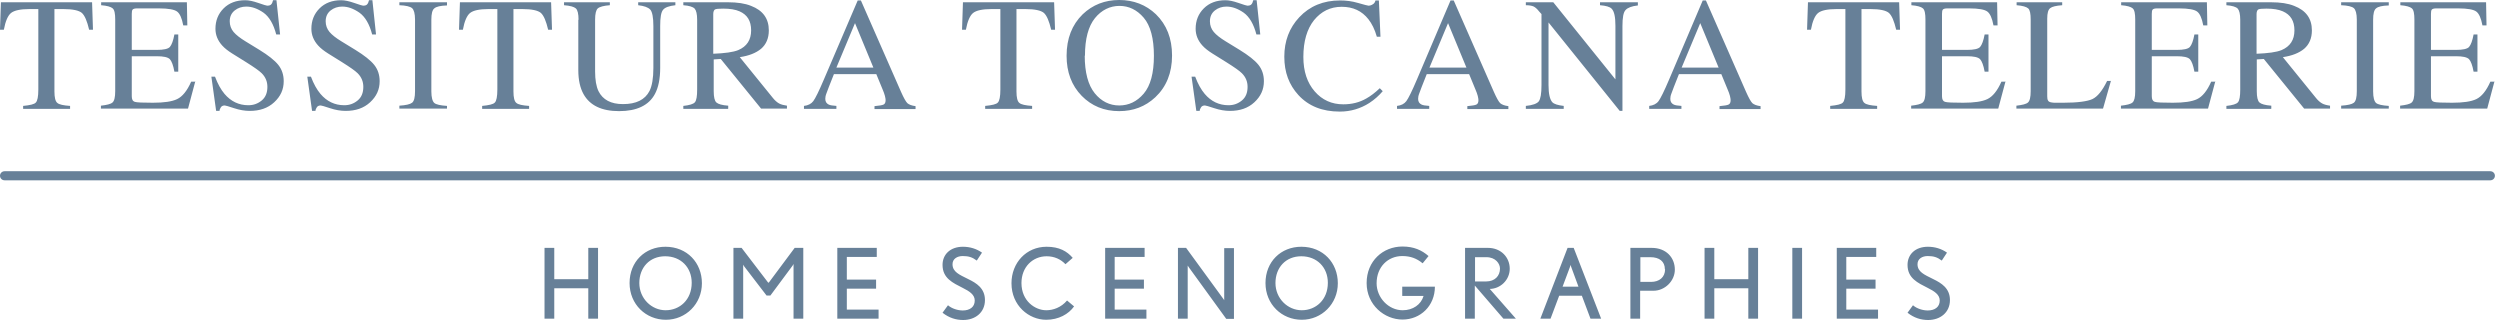 <svg width="250" height="32" viewBox="0 0 250 32" fill="none" xmlns="http://www.w3.org/2000/svg">
<g id="TTT Logo">
<path id="Logotype" d="M58.829 24.788H59.804V31.864H58.829V28.825H55.427V31.864H54.452V24.788H55.427V27.918H58.829V24.788ZM70.191 28.326C70.191 30.39 68.581 31.977 66.585 31.977C64.59 31.977 62.957 30.435 62.957 28.303C62.957 26.172 64.499 24.675 66.54 24.675C68.717 24.675 70.191 26.285 70.191 28.326ZM69.171 28.281C69.171 26.738 68.082 25.627 66.517 25.627C64.953 25.627 63.932 26.761 63.932 28.303C63.932 29.846 65.157 31.025 66.563 31.025C67.969 31.025 69.171 29.982 69.171 28.281ZM76.814 28.258L74.16 24.788H73.344V31.864H74.319V26.738C74.319 26.602 74.319 26.466 74.319 26.466C74.319 26.466 74.387 26.58 74.41 26.625L76.655 29.551H77.04L79.263 26.557L79.354 26.398C79.354 26.398 79.354 26.534 79.354 26.67V31.864H80.329V24.788H79.467L76.882 28.258H76.814ZM84.683 28.87H87.609V27.963H84.683V25.695H87.677V24.788H83.731V31.864H87.858V30.957H84.683V28.87ZM96.794 27.895C95.932 27.464 95.252 27.192 95.252 26.421C95.252 25.877 95.728 25.605 96.272 25.605C96.862 25.605 97.225 25.718 97.678 26.058L98.2 25.264C97.656 24.879 96.998 24.675 96.295 24.675C95.025 24.675 94.254 25.446 94.254 26.489C94.254 27.827 95.274 28.281 96.295 28.802C96.93 29.12 97.474 29.46 97.474 30.05C97.474 30.707 96.975 31.047 96.272 31.047C95.796 31.047 95.184 30.866 94.798 30.526L94.254 31.274C94.912 31.796 95.615 32 96.318 32C97.497 32 98.495 31.274 98.495 30.004C98.495 28.825 97.633 28.303 96.839 27.918L96.794 27.895ZM104.618 31.025C103.529 31.025 102.146 30.118 102.146 28.303C102.146 26.693 103.28 25.627 104.663 25.627C105.435 25.627 106.07 25.922 106.546 26.421L107.272 25.786C106.705 25.128 105.933 24.675 104.663 24.675C102.622 24.675 101.148 26.285 101.148 28.326C101.148 30.571 102.894 31.977 104.618 31.977C105.865 31.977 106.863 31.41 107.408 30.639L106.705 30.05C106.115 30.753 105.298 31.025 104.641 31.025H104.618ZM111.467 28.87H114.393V27.963H111.467V25.695H114.461V24.788H110.515V31.864H114.642V30.957H111.467V28.87ZM122.421 29.8V30.027C122.421 30.027 122.353 29.891 122.285 29.823L118.611 24.788H117.795V31.864H118.77V26.784V26.557C118.77 26.557 118.86 26.693 118.906 26.761L122.625 31.887H123.396V24.811H122.421V29.823V29.8ZM133.783 28.326C133.783 30.39 132.173 31.977 130.177 31.977C128.182 31.977 126.549 30.435 126.549 28.303C126.549 26.172 128.091 24.675 130.132 24.675C132.309 24.675 133.783 26.285 133.783 28.326ZM132.785 28.281C132.785 26.738 131.697 25.627 130.132 25.627C128.567 25.627 127.546 26.761 127.546 28.303C127.546 29.846 128.771 31.025 130.177 31.025C131.583 31.025 132.785 29.982 132.785 28.281ZM140.224 29.596H142.356C142.106 30.458 141.29 31.025 140.269 31.025C138.841 31.025 137.661 29.755 137.661 28.326C137.661 26.693 138.795 25.605 140.224 25.605C141.04 25.605 141.653 25.831 142.265 26.33L142.855 25.605C142.174 25.015 141.381 24.652 140.247 24.652C138.296 24.652 136.663 26.104 136.663 28.303C136.663 30.503 138.455 31.955 140.247 31.955C142.038 31.955 143.49 30.594 143.49 28.666H140.224V29.573V29.596ZM148.978 28.893L151.586 31.864H150.339L147.481 28.553V31.864H146.506V24.788H148.797C150.112 24.788 150.974 25.741 150.974 26.875C150.974 28.009 150.021 28.893 148.955 28.893H148.978ZM148.615 28.145C149.477 28.145 149.999 27.6 149.999 26.852C149.999 26.376 149.568 25.718 148.638 25.718H147.504V28.145H148.638H148.615ZM157.369 24.788L160.113 31.864H159.048L158.186 29.573H155.918L155.056 31.864H154.036L156.757 24.788H157.369ZM157.846 28.666L157.12 26.693L157.052 26.489C157.052 26.489 157.029 26.602 157.006 26.67L156.258 28.666H157.846ZM167.484 26.965C167.484 28.099 166.486 29.074 165.352 29.074H164.014V31.864H163.039V24.788H165.171C166.6 24.788 167.484 25.741 167.484 26.965ZM166.486 26.92C166.486 26.149 165.942 25.718 165.035 25.718H164.037V28.19H165.103C165.919 28.19 166.509 27.736 166.509 26.92H166.486ZM174.832 27.918H171.43V24.788H170.455V31.864H171.43V28.825H174.832V31.864H175.807V24.788H174.832V27.918ZM179.232 31.864H180.207V24.788H179.232V31.864ZM184.629 28.87H187.555V27.963H184.629V25.695H187.623V24.788H183.677V31.864H187.804V30.957H184.629V28.87ZM193.293 27.895C192.431 27.464 191.751 27.192 191.751 26.421C191.751 25.877 192.227 25.605 192.771 25.605C193.361 25.605 193.724 25.718 194.177 26.058L194.699 25.264C194.155 24.879 193.497 24.675 192.794 24.675C191.524 24.675 190.753 25.446 190.753 26.489C190.753 27.827 191.773 28.281 192.794 28.802C193.429 29.12 193.973 29.46 193.973 30.05C193.973 30.707 193.474 31.047 192.771 31.047C192.295 31.047 191.683 30.866 191.297 30.526L190.753 31.274C191.41 31.796 192.113 32 192.817 32C193.996 32 194.994 31.274 194.994 30.004C194.994 28.825 194.132 28.303 193.338 27.918L193.293 27.895ZM1.111 1.293C1.429 1.043 2.041 0.907 2.926 0.907H3.833V8.958C3.833 9.661 3.742 10.092 3.583 10.251C3.425 10.432 2.994 10.523 2.313 10.591V10.886H7.008V10.591C6.35 10.546 5.919 10.455 5.738 10.296C5.534 10.137 5.443 9.752 5.443 9.14V0.907H6.35C7.28 0.907 7.892 1.043 8.187 1.293C8.482 1.565 8.709 2.109 8.913 2.971H9.298L9.208 0.227H0.091L8.31485e-05 2.971H0.386C0.544 2.109 0.794 1.542 1.111 1.293ZM19.572 8.164H19.118C18.71 9.094 18.234 9.661 17.712 9.911C17.191 10.16 16.397 10.274 15.286 10.274C14.288 10.274 13.675 10.251 13.471 10.183C13.267 10.115 13.177 9.933 13.177 9.616V5.624H15.671C16.352 5.624 16.782 5.715 16.987 5.919C17.168 6.123 17.327 6.532 17.44 7.167H17.826V3.447H17.44C17.327 4.06 17.168 4.49 16.987 4.695C16.805 4.899 16.352 4.989 15.671 4.989H13.177V1.383C13.177 1.179 13.199 1.021 13.267 0.953C13.335 0.884 13.471 0.839 13.698 0.839H15.898C16.851 0.839 17.44 0.953 17.712 1.157C17.985 1.361 18.189 1.814 18.325 2.54H18.733L18.688 0.227H10.115V0.522C10.704 0.567 11.09 0.68 11.271 0.839C11.453 0.998 11.521 1.383 11.521 1.95V9.117C11.521 9.729 11.43 10.092 11.249 10.251C11.067 10.41 10.682 10.5 10.092 10.568V10.863H18.801L19.527 8.142L19.572 8.164ZM21.953 11.09C21.953 10.954 22.021 10.841 22.089 10.727C22.157 10.614 22.294 10.546 22.475 10.546C22.543 10.546 22.86 10.636 23.405 10.818C23.949 10.999 24.471 11.09 24.97 11.09C25.968 11.09 26.784 10.818 27.419 10.228C28.054 9.639 28.371 8.958 28.371 8.119C28.371 7.484 28.19 6.94 27.827 6.486C27.464 6.033 26.829 5.534 25.945 4.989L24.539 4.128C24.017 3.81 23.609 3.493 23.359 3.198C23.11 2.903 22.974 2.54 22.974 2.132C22.974 1.678 23.133 1.315 23.473 1.043C23.79 0.794 24.176 0.658 24.629 0.658C25.196 0.658 25.763 0.862 26.353 1.27C26.92 1.678 27.351 2.404 27.623 3.447H28.009L27.646 0.023H27.305C27.26 0.204 27.215 0.34 27.124 0.431C27.056 0.522 26.92 0.567 26.716 0.567C26.648 0.567 26.353 0.476 25.831 0.295C25.31 0.113 24.879 0.023 24.516 0.023C23.631 0.023 22.906 0.295 22.361 0.839C21.817 1.383 21.545 2.064 21.545 2.88C21.545 3.493 21.772 4.06 22.226 4.558C22.475 4.831 22.792 5.08 23.223 5.352L24.607 6.214C25.401 6.713 25.922 7.076 26.172 7.325C26.557 7.711 26.739 8.164 26.739 8.686C26.739 9.276 26.557 9.729 26.172 10.047C25.786 10.364 25.355 10.523 24.834 10.523C23.881 10.523 23.087 10.137 22.452 9.389C22.089 8.958 21.772 8.391 21.5 7.665H21.137L21.613 11.09H21.976H21.953ZM31.547 11.09C31.547 10.954 31.614 10.841 31.683 10.727C31.751 10.614 31.887 10.546 32.068 10.546C32.136 10.546 32.454 10.636 32.998 10.818C33.542 10.999 34.064 11.09 34.563 11.09C35.561 11.09 36.377 10.818 37.012 10.228C37.647 9.639 37.965 8.958 37.965 8.119C37.965 7.484 37.783 6.94 37.42 6.486C37.057 6.033 36.422 5.534 35.538 4.989L34.132 4.128C33.61 3.81 33.202 3.493 32.953 3.198C32.703 2.903 32.567 2.54 32.567 2.132C32.567 1.678 32.726 1.315 33.066 1.043C33.383 0.794 33.769 0.658 34.223 0.658C34.79 0.658 35.357 0.862 35.946 1.27C36.513 1.678 36.944 2.404 37.216 3.447H37.602L37.239 0.023H36.899C36.853 0.204 36.808 0.34 36.717 0.431C36.649 0.522 36.513 0.567 36.309 0.567C36.241 0.567 35.946 0.476 35.425 0.295C34.903 0.113 34.472 0.023 34.109 0.023C33.225 0.023 32.499 0.295 31.955 0.839C31.41 1.383 31.138 2.064 31.138 2.88C31.138 3.493 31.365 4.06 31.819 4.558C32.068 4.831 32.386 5.08 32.816 5.352L34.2 6.214C34.994 6.713 35.515 7.076 35.765 7.325C36.15 7.711 36.332 8.164 36.332 8.686C36.332 9.276 36.15 9.729 35.765 10.047C35.379 10.364 34.948 10.523 34.427 10.523C33.474 10.523 32.681 10.137 32.045 9.389C31.683 8.958 31.365 8.391 31.093 7.665H30.73L31.206 11.09H31.569H31.547ZM44.7 10.591C44.043 10.546 43.612 10.455 43.43 10.296C43.249 10.137 43.135 9.752 43.135 9.14V1.973C43.135 1.383 43.226 0.998 43.43 0.839C43.634 0.658 44.043 0.567 44.7 0.544V0.227H39.938V0.522C40.595 0.544 41.026 0.658 41.208 0.816C41.389 0.975 41.503 1.361 41.503 1.95V9.117C41.503 9.729 41.412 10.115 41.208 10.274C41.004 10.432 40.595 10.523 39.938 10.568V10.863H44.7V10.568V10.591ZM47.014 1.293C47.331 1.043 47.943 0.907 48.828 0.907H49.735V8.958C49.735 9.661 49.644 10.092 49.486 10.251C49.327 10.432 48.896 10.523 48.215 10.591V10.886H52.91V10.591C52.252 10.546 51.822 10.455 51.64 10.296C51.436 10.137 51.345 9.752 51.345 9.14V0.907H52.252C53.182 0.907 53.795 1.043 54.089 1.293C54.384 1.565 54.611 2.109 54.815 2.971H55.201L55.11 0.227H45.993L45.902 2.971H46.288C46.447 2.109 46.696 1.542 47.014 1.293ZM57.831 1.973V7.008C57.831 8.006 58.013 8.799 58.353 9.412C58.988 10.546 60.167 11.113 61.914 11.113C63.66 11.113 64.885 10.546 65.497 9.389C65.837 8.754 66.019 7.892 66.019 6.781V2.585C66.019 1.746 66.109 1.202 66.313 0.975C66.495 0.748 66.903 0.59 67.538 0.522V0.227H63.819V0.522C64.408 0.59 64.794 0.726 65.021 0.953C65.225 1.179 65.338 1.724 65.338 2.608V6.804C65.338 7.824 65.202 8.595 64.953 9.094C64.499 9.979 63.614 10.41 62.299 10.41C61.097 10.41 60.281 9.979 59.85 9.117C59.623 8.641 59.51 7.983 59.51 7.144V1.973C59.51 1.383 59.6 0.998 59.782 0.839C59.963 0.68 60.371 0.567 60.984 0.522V0.227H56.403V0.522C57.015 0.567 57.401 0.68 57.582 0.839C57.763 0.998 57.854 1.383 57.854 1.973H57.831ZM72.799 10.886H68.332V10.591C68.944 10.523 69.33 10.41 69.488 10.228C69.647 10.047 69.715 9.616 69.715 8.958V1.973C69.715 1.406 69.624 1.043 69.466 0.862C69.284 0.68 68.921 0.567 68.332 0.522V0.227H72.799C73.729 0.227 74.5 0.34 75.113 0.59C76.292 1.043 76.882 1.86 76.882 3.039C76.882 3.833 76.61 4.445 76.111 4.876C75.589 5.307 74.886 5.579 73.979 5.715L77.29 9.797C77.494 10.047 77.698 10.228 77.902 10.342C78.106 10.455 78.379 10.523 78.696 10.568V10.863H76.111L72.074 5.897L71.371 5.942V9.117C71.371 9.707 71.461 10.092 71.643 10.251C71.824 10.41 72.21 10.523 72.822 10.568V10.863L72.799 10.886ZM71.325 5.375C72.482 5.33 73.321 5.216 73.82 5.012C74.682 4.649 75.113 3.991 75.113 3.039C75.113 2.086 74.727 1.474 73.956 1.134C73.548 0.953 73.004 0.862 72.323 0.862C71.87 0.862 71.597 0.884 71.484 0.953C71.393 1.021 71.325 1.179 71.325 1.406V5.375ZM83.595 10.886H80.397V10.591C80.805 10.546 81.123 10.387 81.327 10.115C81.531 9.843 81.894 9.117 82.393 7.938L85.772 0.045H86.089L90.103 9.185C90.376 9.797 90.58 10.16 90.739 10.319C90.897 10.455 91.169 10.568 91.555 10.614V10.909H87.45V10.614C87.926 10.568 88.221 10.523 88.357 10.455C88.493 10.387 88.561 10.251 88.561 10.001C88.561 9.933 88.539 9.775 88.493 9.593C88.448 9.389 88.357 9.185 88.267 8.958L87.632 7.416H83.391C82.96 8.459 82.733 9.117 82.642 9.344C82.552 9.571 82.529 9.752 82.529 9.888C82.529 10.16 82.642 10.342 82.869 10.455C83.005 10.523 83.254 10.568 83.64 10.591V10.886H83.595ZM83.64 6.758H87.337L85.5 2.313L83.64 6.758ZM97.316 1.293C97.633 1.043 98.245 0.907 99.13 0.907H100.037V8.958C100.037 9.661 99.946 10.092 99.787 10.251C99.629 10.432 99.198 10.523 98.517 10.591V10.886H103.212V10.591C102.554 10.546 102.123 10.455 101.942 10.296C101.738 10.137 101.647 9.752 101.647 9.14V0.907H102.554C103.484 0.907 104.096 1.043 104.391 1.293C104.686 1.565 104.913 2.109 105.117 2.971H105.503L105.412 0.227H96.295L96.204 2.971H96.59C96.749 2.109 96.998 1.542 97.316 1.293ZM108.179 9.593C107.158 8.55 106.659 7.212 106.659 5.579C106.659 3.855 107.203 2.472 108.269 1.429C109.267 0.476 110.492 0 111.921 0C113.349 0 114.597 0.476 115.595 1.429C116.661 2.472 117.205 3.833 117.205 5.556C117.205 7.28 116.638 8.686 115.527 9.729C114.529 10.659 113.327 11.113 111.921 11.113C110.401 11.113 109.154 10.591 108.156 9.571L108.179 9.593ZM108.473 5.556C108.473 7.257 108.814 8.505 109.471 9.321C110.129 10.137 110.968 10.546 111.921 10.546C112.873 10.546 113.69 10.16 114.37 9.366C115.05 8.573 115.391 7.303 115.391 5.579C115.391 3.855 115.05 2.563 114.37 1.769C113.69 0.975 112.873 0.59 111.943 0.59C111.014 0.59 110.152 0.998 109.494 1.814C108.836 2.631 108.496 3.878 108.496 5.579L108.473 5.556ZM119.972 11.09C119.972 10.954 120.04 10.841 120.108 10.727C120.176 10.614 120.312 10.546 120.493 10.546C120.561 10.546 120.879 10.636 121.423 10.818C121.967 10.999 122.489 11.09 122.988 11.09C123.986 11.09 124.802 10.818 125.437 10.228C126.072 9.639 126.39 8.958 126.39 8.119C126.39 7.484 126.208 6.94 125.846 6.486C125.483 6.033 124.848 5.534 123.963 4.989L122.557 4.128C122.036 3.81 121.627 3.493 121.378 3.198C121.128 2.903 120.992 2.54 120.992 2.132C120.992 1.678 121.151 1.315 121.491 1.043C121.809 0.794 122.194 0.658 122.648 0.658C123.215 0.658 123.782 0.862 124.371 1.27C124.938 1.678 125.369 2.404 125.641 3.447H126.027L125.664 0.023H125.324C125.279 0.204 125.233 0.34 125.143 0.431C125.074 0.522 124.938 0.567 124.734 0.567C124.666 0.567 124.371 0.476 123.85 0.295C123.328 0.113 122.897 0.023 122.534 0.023C121.65 0.023 120.924 0.295 120.38 0.839C119.836 1.383 119.564 2.064 119.564 2.88C119.564 3.493 119.79 4.06 120.244 4.558C120.493 4.831 120.811 5.08 121.242 5.352L122.625 6.214C123.419 6.713 123.941 7.076 124.19 7.325C124.576 7.711 124.757 8.164 124.757 8.686C124.757 9.276 124.576 9.729 124.19 10.047C123.804 10.364 123.374 10.523 122.852 10.523C121.899 10.523 121.106 10.137 120.471 9.389C120.108 8.958 119.79 8.391 119.518 7.665H119.155L119.632 11.09H119.994H119.972ZM134.01 11.158C135.053 11.158 136.051 10.863 136.936 10.296C137.457 9.956 137.911 9.548 138.274 9.117L137.979 8.822C137.503 9.276 137.049 9.616 136.641 9.843C135.938 10.251 135.167 10.432 134.327 10.432C133.171 10.432 132.218 10.001 131.47 9.14C130.722 8.278 130.336 7.144 130.336 5.692C130.336 4.128 130.699 2.903 131.402 2.018C132.128 1.134 133.035 0.68 134.169 0.68C135.303 0.68 136.187 1.089 136.845 1.928C137.185 2.359 137.48 2.948 137.684 3.674H138.047L137.888 0.045H137.548C137.503 0.227 137.412 0.363 137.276 0.431C137.14 0.522 137.004 0.567 136.845 0.567C136.777 0.567 136.437 0.476 135.802 0.295C135.189 0.113 134.6 0.045 134.01 0.045C132.332 0.045 130.971 0.612 129.928 1.724C128.93 2.79 128.431 4.105 128.431 5.67C128.431 7.235 128.907 8.482 129.837 9.502C130.858 10.614 132.241 11.158 133.965 11.158H134.01ZM142.9 10.886H139.702V10.591C140.111 10.546 140.428 10.387 140.632 10.115C140.836 9.843 141.199 9.117 141.698 7.938L145.055 0.045H145.372L149.386 9.185C149.658 9.797 149.863 10.16 150.021 10.319C150.18 10.455 150.452 10.568 150.838 10.614V10.909H146.733V10.614C147.209 10.568 147.504 10.523 147.64 10.455C147.776 10.387 147.844 10.251 147.844 10.001C147.844 9.933 147.821 9.775 147.776 9.593C147.731 9.389 147.64 9.185 147.549 8.958L146.914 7.416H142.673C142.242 8.459 142.016 9.117 141.925 9.344C141.834 9.571 141.812 9.752 141.812 9.888C141.812 10.16 141.925 10.342 142.152 10.455C142.288 10.523 142.537 10.568 142.923 10.591V10.886H142.9ZM142.946 6.758H146.642L144.805 2.313L142.946 6.758ZM156.371 10.591C155.782 10.523 155.419 10.41 155.237 10.228C154.988 9.956 154.852 9.389 154.852 8.505V2.245L161.973 11.09H162.245V2.608C162.245 1.769 162.336 1.225 162.563 0.998C162.767 0.771 163.175 0.612 163.787 0.544V0.227H160V0.522C160.59 0.567 160.975 0.68 161.157 0.862C161.429 1.134 161.542 1.701 161.542 2.585V7.938L155.328 0.227H152.584V0.522C152.924 0.522 153.151 0.567 153.332 0.635C153.491 0.703 153.695 0.862 153.922 1.157L154.149 1.406V8.505C154.149 9.366 154.058 9.888 153.877 10.137C153.695 10.364 153.264 10.523 152.584 10.591V10.886H156.371V10.591ZM168.119 10.886H164.921V10.591C165.33 10.546 165.647 10.387 165.851 10.115C166.055 9.843 166.418 9.117 166.917 7.938L170.274 0.045H170.591L174.605 9.185C174.877 9.797 175.082 10.16 175.24 10.319C175.399 10.455 175.671 10.568 176.057 10.614V10.909H171.952V10.614C172.428 10.568 172.723 10.523 172.859 10.455C172.995 10.387 173.063 10.251 173.063 10.001C173.063 9.933 173.04 9.775 172.995 9.593C172.95 9.389 172.859 9.185 172.768 8.958L172.133 7.416H167.892C167.461 8.459 167.235 9.117 167.144 9.344C167.053 9.571 167.031 9.752 167.031 9.888C167.031 10.16 167.144 10.342 167.371 10.455C167.507 10.523 167.756 10.568 168.142 10.591V10.886H168.119ZM168.165 6.758H171.861L170.024 2.313L168.165 6.758ZM181.817 1.293C182.135 1.043 182.747 0.907 183.632 0.907H184.539V8.958C184.539 9.661 184.448 10.092 184.289 10.251C184.13 10.432 183.7 10.523 183.019 10.591V10.886H187.714V10.591C187.056 10.546 186.625 10.455 186.444 10.296C186.24 10.137 186.149 9.752 186.149 9.14V0.907H187.056C187.986 0.907 188.598 1.043 188.893 1.293C189.188 1.565 189.415 2.109 189.619 2.971H190.004L189.914 0.227H180.797L180.706 2.971H181.092C181.25 2.109 181.5 1.542 181.817 1.293ZM200.595 8.164H200.142C199.734 9.094 199.257 9.661 198.736 9.911C198.214 10.16 197.42 10.274 196.309 10.274C195.311 10.274 194.699 10.251 194.495 10.183C194.291 10.115 194.2 9.933 194.2 9.616V5.624H196.695C197.375 5.624 197.806 5.715 198.01 5.919C198.191 6.123 198.35 6.532 198.464 7.167H198.849V3.447H198.464C198.35 4.06 198.191 4.49 198.01 4.695C197.829 4.899 197.375 4.989 196.695 4.989H194.2V1.383C194.2 1.179 194.223 1.021 194.291 0.953C194.359 0.884 194.495 0.839 194.722 0.839H196.921C197.874 0.839 198.464 0.953 198.736 1.157C199.008 1.361 199.212 1.814 199.348 2.54H199.756L199.711 0.227H191.138V0.522C191.728 0.567 192.113 0.68 192.295 0.839C192.476 0.998 192.544 1.383 192.544 1.95V9.117C192.544 9.729 192.454 10.092 192.272 10.251C192.091 10.41 191.705 10.5 191.116 10.568V10.863H199.824L200.55 8.142L200.595 8.164ZM211.118 8.096H210.71C210.234 9.072 209.758 9.661 209.236 9.911C208.737 10.137 207.762 10.274 206.333 10.274C205.97 10.274 205.721 10.274 205.585 10.274C205.449 10.274 205.313 10.274 205.199 10.251C204.995 10.228 204.859 10.16 204.814 10.069C204.746 9.979 204.723 9.82 204.723 9.639V1.86C204.723 1.315 204.814 0.975 205.018 0.816C205.222 0.658 205.607 0.567 206.22 0.522V0.227H201.661V0.522C202.251 0.567 202.637 0.68 202.818 0.839C202.999 0.998 203.067 1.383 203.067 1.95V9.117C203.067 9.729 202.977 10.092 202.795 10.251C202.614 10.41 202.228 10.5 201.639 10.568V10.863H210.302L211.096 8.074L211.118 8.096ZM221.573 8.164H221.12C220.712 9.094 220.235 9.661 219.714 9.911C219.192 10.16 218.398 10.274 217.287 10.274C216.289 10.274 215.677 10.251 215.473 10.183C215.269 10.115 215.178 9.933 215.178 9.616V5.624H217.673C218.353 5.624 218.784 5.715 218.988 5.919C219.169 6.123 219.328 6.532 219.442 7.167H219.827V3.447H219.442C219.328 4.06 219.169 4.49 218.988 4.695C218.807 4.899 218.353 4.989 217.673 4.989H215.178V1.383C215.178 1.179 215.201 1.021 215.269 0.953C215.337 0.884 215.473 0.839 215.7 0.839H217.899C218.852 0.839 219.442 0.953 219.714 1.157C219.986 1.361 220.19 1.814 220.326 2.54H220.734L220.689 0.227H212.116V0.522C212.706 0.567 213.092 0.68 213.273 0.839C213.454 0.998 213.522 1.383 213.522 1.95V9.117C213.522 9.729 213.432 10.092 213.25 10.251C213.069 10.41 212.683 10.5 212.094 10.568V10.863H220.802L221.528 8.142L221.573 8.164ZM227.107 10.886H222.639V10.591C223.252 10.523 223.637 10.41 223.796 10.228C223.955 10.047 224.023 9.616 224.023 8.958V1.973C224.023 1.406 223.932 1.043 223.773 0.862C223.592 0.68 223.229 0.567 222.639 0.522V0.227H227.107C228.037 0.227 228.808 0.34 229.42 0.59C230.6 1.043 231.189 1.86 231.189 3.039C231.189 3.833 230.917 4.445 230.418 4.876C229.897 5.307 229.194 5.579 228.286 5.715L231.598 9.797C231.802 10.047 232.006 10.228 232.21 10.342C232.414 10.455 232.686 10.523 233.004 10.568V10.863H230.418L226.381 5.897L225.678 5.942V9.117C225.678 9.707 225.769 10.092 225.95 10.251C226.132 10.41 226.517 10.523 227.13 10.568V10.863L227.107 10.886ZM225.656 5.375C226.812 5.33 227.651 5.216 228.15 5.012C229.012 4.649 229.443 3.991 229.443 3.039C229.443 2.086 229.057 1.474 228.286 1.134C227.878 0.953 227.334 0.862 226.654 0.862C226.2 0.862 225.928 0.884 225.814 0.953C225.724 1.021 225.656 1.179 225.656 1.406V5.375ZM238.877 10.591C238.22 10.546 237.789 10.455 237.607 10.296C237.426 10.137 237.313 9.752 237.313 9.14V1.973C237.313 1.383 237.403 0.998 237.607 0.839C237.812 0.658 238.22 0.567 238.877 0.544V0.227H234.115V0.522C234.773 0.544 235.204 0.658 235.385 0.816C235.566 0.975 235.68 1.361 235.68 1.95V9.117C235.68 9.729 235.589 10.115 235.385 10.274C235.181 10.432 234.773 10.523 234.115 10.568V10.863H238.877V10.568V10.591ZM249.491 8.164H249.038C248.629 9.094 248.153 9.661 247.632 9.911C247.11 10.16 246.316 10.274 245.205 10.274C244.207 10.274 243.595 10.251 243.391 10.183C243.186 10.115 243.096 9.933 243.096 9.616V5.624H245.59C246.271 5.624 246.702 5.715 246.906 5.919C247.087 6.123 247.246 6.532 247.359 7.167H247.745V3.447H247.359C247.246 4.06 247.087 4.49 246.906 4.695C246.724 4.899 246.271 4.989 245.59 4.989H243.096V1.383C243.096 1.179 243.118 1.021 243.186 0.953C243.255 0.884 243.391 0.839 243.617 0.839H245.817C246.77 0.839 247.359 0.953 247.632 1.157C247.904 1.361 248.108 1.814 248.244 2.54H248.652L248.607 0.227H240.034V0.522C240.624 0.567 241.009 0.68 241.191 0.839C241.372 0.998 241.44 1.383 241.44 1.95V9.117C241.44 9.729 241.349 10.092 241.168 10.251C240.987 10.41 240.601 10.5 240.011 10.568V10.863H248.72L249.446 8.142L249.491 8.164ZM249.038 17.123H0.454C0.204 17.123 0 17.327 0 17.576C0 17.826 0.204 18.03 0.454 18.03H249.038C249.287 18.03 249.491 17.826 249.491 17.576C249.491 17.327 249.287 17.123 249.038 17.123Z" fill="#678098"/>
</g>
</svg>
